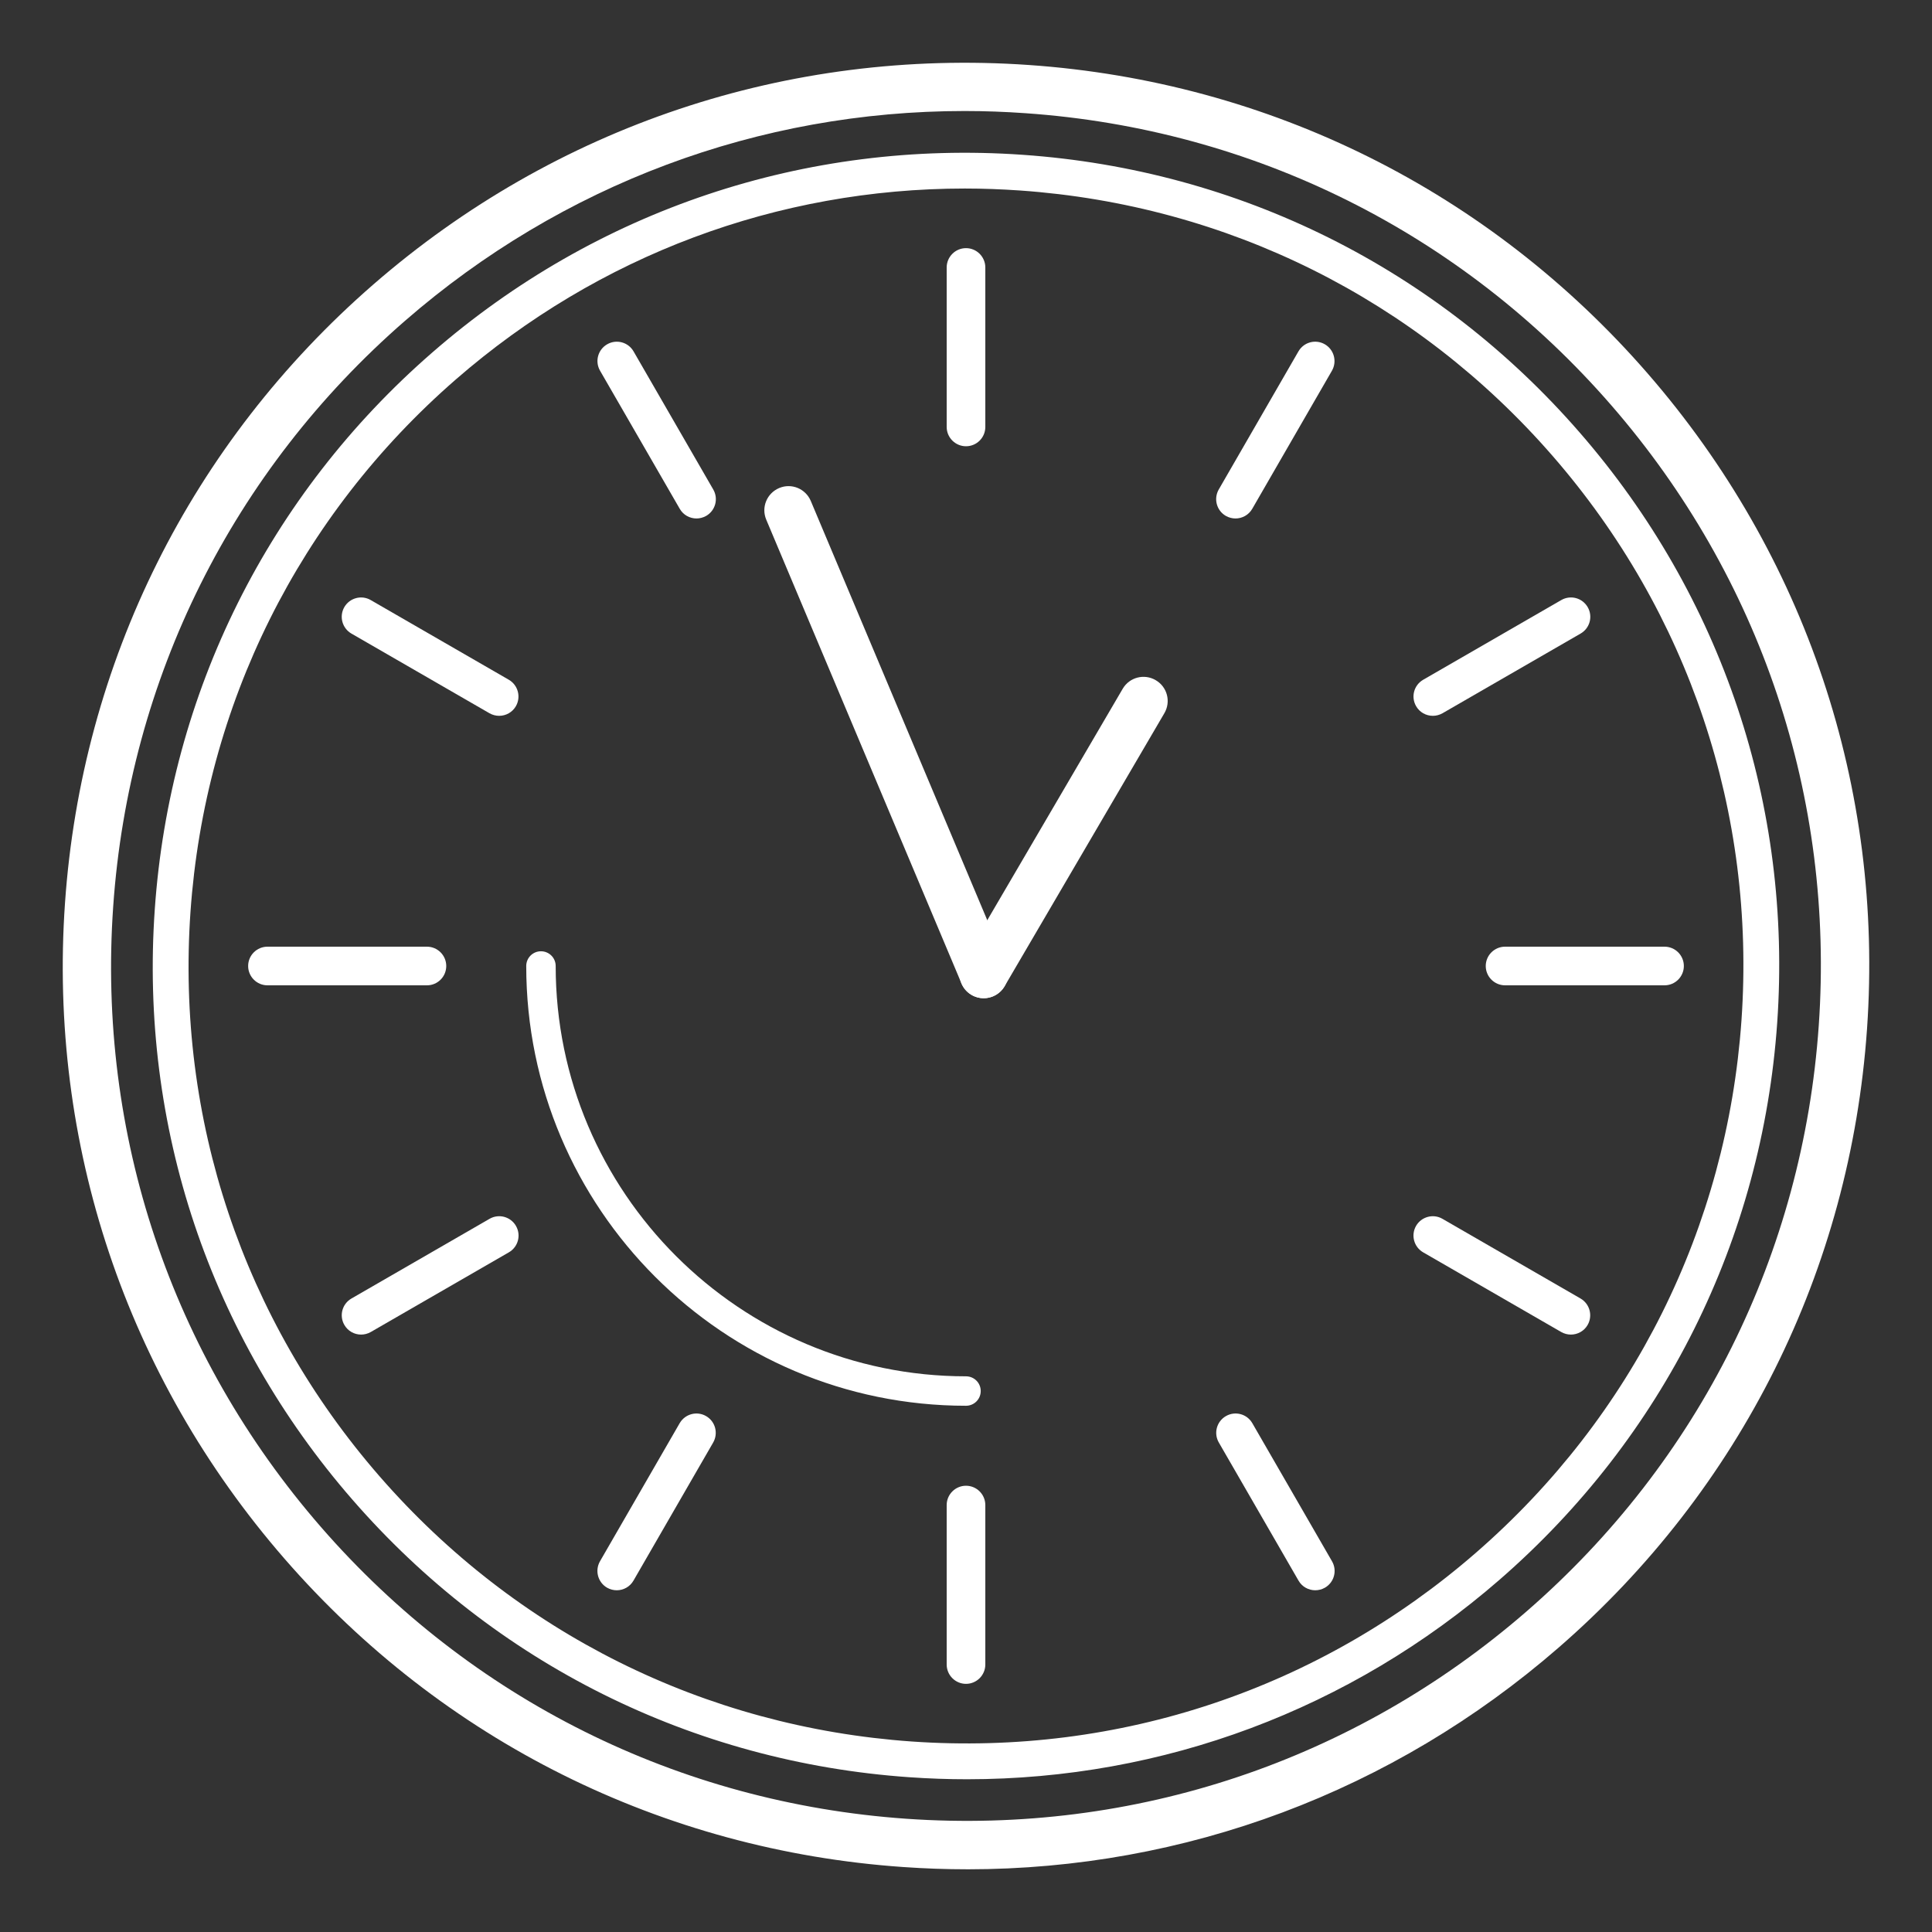 <?xml version="1.0" encoding="UTF-8"?> <svg xmlns="http://www.w3.org/2000/svg" viewBox="0 0 100 100" fill-rule="evenodd"><rect x="0" y="0" width="100" height="100" fill="#333333" stroke="none"/><path d="m50.918 51.668c-0.488 0-0.949-0.289-1.152-0.766l-10.105-24.004c-0.27-0.637 0.031-1.367 0.668-1.637s1.367 0.031 1.637 0.668l10.105 24.004c0.27 0.637-0.031 1.367-0.668 1.637-0.16 0.066-0.324 0.098-0.484 0.098z" fill="#ffffff"></path><path d="m50.914 51.668c-0.215 0-0.434-0.055-0.629-0.172-0.598-0.348-0.797-1.113-0.445-1.711l8.27-14.133c0.348-0.598 1.117-0.797 1.711-0.445 0.598 0.348 0.797 1.113 0.445 1.711l-8.27 14.133c-0.234 0.395-0.652 0.617-1.082 0.617z" fill="#ffffff"></path><path d="m50 72.762c-12.551 0-22.762-10.211-22.762-22.762 0-0.422 0.34-0.762 0.762-0.762s0.762 0.34 0.762 0.762c0 11.711 9.527 21.238 21.238 21.238 0.422 0 0.762 0.34 0.762 0.762s-0.34 0.762-0.762 0.762z" fill="#ffffff"></path><path d="m50.062 92.094c-0.992 0-1.992-0.035-2.992-0.105-11.215-0.781-21.457-5.887-28.832-14.371-7.379-8.48-11.012-19.332-10.227-30.547 0.781-11.215 5.887-21.457 14.371-28.832 8.48-7.379 19.332-11.012 30.547-10.227 11.215 0.781 21.457 5.887 28.832 14.371 7.379 8.484 11.008 19.332 10.227 30.551-0.781 11.215-5.887 21.457-14.371 28.832-7.723 6.715-17.414 10.328-27.555 10.328zm-0.121-82.336c-9.695 0-18.957 3.453-26.344 9.879-8.109 7.055-12.988 16.844-13.738 27.562-0.746 10.723 2.723 21.094 9.777 29.203 7.055 8.109 16.844 12.988 27.562 13.738 10.73 0.746 21.094-2.723 29.203-9.777 8.109-7.055 12.988-16.844 13.738-27.562 0.746-10.723-2.723-21.094-9.777-29.203-7.055-8.109-16.844-12.988-27.562-13.738-0.957-0.066-1.91-0.102-2.859-0.102z" fill="#ffffff"></path><path d="m63.949 26.836c-0.168 0-0.34-0.043-0.5-0.133-0.48-0.277-0.641-0.887-0.367-1.367l4.125-7.148c0.277-0.48 0.887-0.645 1.367-0.367 0.477 0.277 0.641 0.887 0.367 1.367l-4.125 7.148c-0.184 0.32-0.52 0.5-0.867 0.5z" fill="#ffffff"></path><path d="m74.164 37.051c-0.348 0-0.684-0.18-0.867-0.5-0.277-0.48-0.113-1.09 0.367-1.367l7.148-4.125c0.48-0.277 1.09-0.113 1.367 0.367 0.277 0.48 0.113 1.09-0.367 1.367l-7.148 4.125c-0.16 0.09-0.332 0.133-0.5 0.133z" fill="#ffffff"></path><path d="m86.156 51h-8.254c-0.551 0-1-0.449-1-1s0.449-1 1-1h8.254c0.551 0 1 0.449 1 1s-0.449 1-1 1z" fill="#ffffff"></path><path d="m81.309 69.078c-0.168 0-0.34-0.043-0.5-0.133l-7.148-4.125c-0.477-0.277-0.641-0.887-0.367-1.367 0.277-0.477 0.887-0.645 1.367-0.367l7.148 4.125c0.477 0.277 0.641 0.887 0.367 1.367-0.184 0.32-0.52 0.5-0.867 0.5z" fill="#ffffff"></path><path d="m68.078 82.312c-0.348 0-0.684-0.18-0.867-0.5l-4.125-7.148c-0.277-0.48-0.113-1.09 0.367-1.367s1.09-0.113 1.367 0.367l4.125 7.148c0.277 0.48 0.113 1.09-0.367 1.367-0.16 0.09-0.332 0.133-0.5 0.133z" fill="#ffffff"></path><path d="m50 87.156c-0.551 0-1-0.449-1-1v-8.254c0-0.551 0.449-1 1-1s1 0.449 1 1v8.254c0 0.551-0.449 1-1 1z" fill="#ffffff"></path><path d="m31.922 82.312c-0.168 0-0.34-0.043-0.5-0.133-0.477-0.277-0.641-0.887-0.367-1.367l4.125-7.148c0.277-0.477 0.887-0.645 1.367-0.367s0.641 0.887 0.367 1.367l-4.125 7.148c-0.184 0.32-0.52 0.5-0.867 0.5z" fill="#ffffff"></path><path d="m18.691 69.078c-0.348 0-0.684-0.18-0.867-0.5-0.277-0.48-0.113-1.09 0.367-1.367l7.148-4.125c0.48-0.277 1.09-0.113 1.367 0.367 0.277 0.48 0.113 1.09-0.367 1.367l-7.148 4.125c-0.16 0.09-0.332 0.133-0.5 0.133z" fill="#ffffff"></path><path d="m22.098 51h-8.254c-0.551 0-1-0.449-1-1s0.449-1 1-1h8.254c0.551 0 1 0.449 1 1s-0.445 1-1 1z" fill="#ffffff"></path><path d="m25.836 37.051c-0.168 0-0.34-0.043-0.5-0.133l-7.148-4.125c-0.477-0.277-0.641-0.887-0.367-1.367 0.277-0.477 0.887-0.645 1.367-0.367l7.148 4.125c0.477 0.277 0.641 0.887 0.367 1.367-0.184 0.32-0.52 0.5-0.867 0.5z" fill="#ffffff"></path><path d="m36.051 26.836c-0.348 0-0.684-0.18-0.867-0.5l-4.125-7.148c-0.277-0.48-0.113-1.09 0.367-1.367 0.48-0.277 1.09-0.113 1.367 0.367l4.125 7.148c0.277 0.48 0.113 1.09-0.367 1.367-0.16 0.09-0.332 0.133-0.5 0.133z" fill="#ffffff"></path><path d="m50 23.098c-0.551 0-1-0.449-1-1v-8.254c0-0.551 0.449-1 1-1s1 0.449 1 1v8.254c0 0.555-0.449 1-1 1z" fill="#ffffff"></path><path d="m50.07 96.754c-1.105 0-2.211-0.039-3.324-0.117-12.457-0.867-23.828-6.535-32.023-15.961-8.191-9.422-12.227-21.473-11.359-33.93 0.867-12.457 6.535-23.828 15.961-32.023 9.422-8.191 21.473-12.227 33.93-11.359 12.457 0.867 23.828 6.535 32.023 15.961 8.191 9.422 12.227 21.473 11.359 33.93-0.867 12.457-6.535 23.828-15.961 32.023-8.582 7.461-19.344 11.477-30.605 11.477zm-0.137-91.008c-10.66 0-20.848 3.797-28.969 10.859-8.918 7.758-14.285 18.523-15.105 30.316-0.824 11.789 2.996 23.195 10.75 32.113 7.754 8.918 18.52 14.285 30.312 15.105 11.789 0.82 23.195-2.996 32.113-10.75 8.918-7.754 14.285-18.52 15.105-30.312 0.82-11.789-2.996-23.195-10.75-32.113-7.754-8.918-18.52-14.285-30.312-15.105-1.051-0.074-2.102-0.113-3.144-0.113z" fill="#ffffff"></path></svg> 